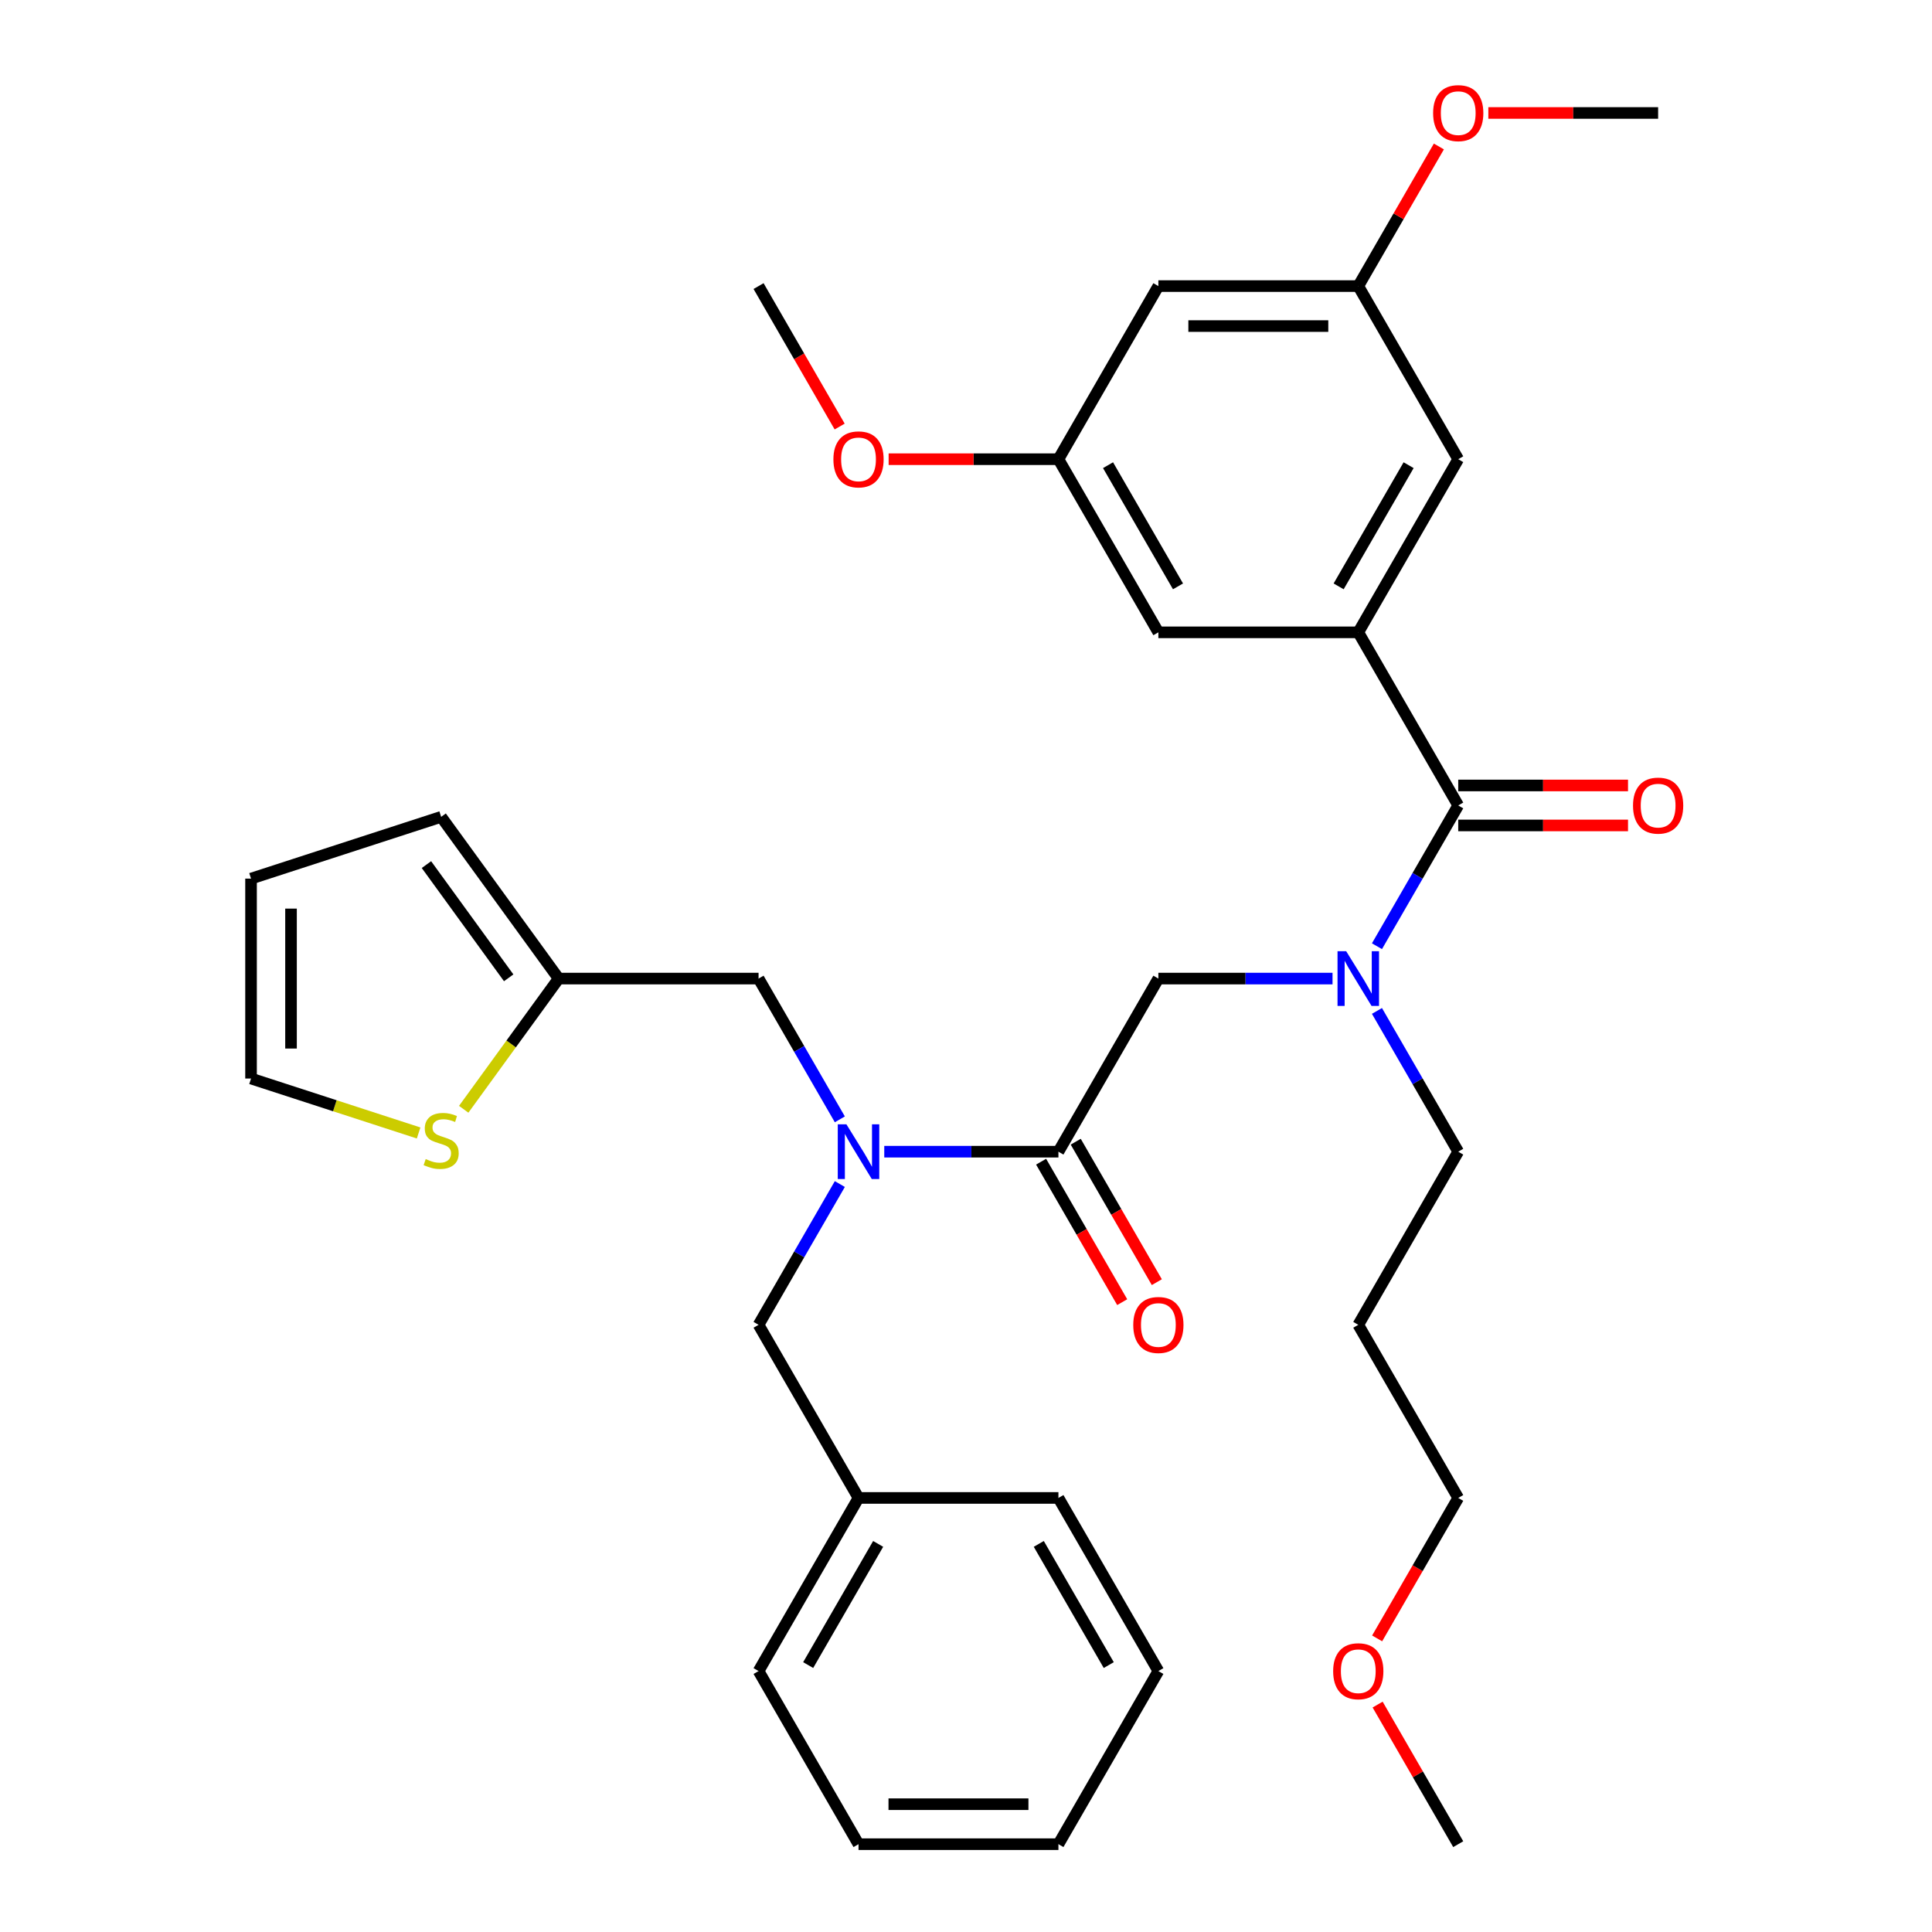 <?xml version='1.0' encoding='iso-8859-1'?>
<svg version='1.1' baseProfile='full'
              xmlns='http://www.w3.org/2000/svg'
                      xmlns:rdkit='http://www.rdkit.org/xml'
                      xmlns:xlink='http://www.w3.org/1999/xlink'
                  xml:space='preserve'
width='1000px' height='1000px' viewBox='0 0 1000 1000'>
<!-- END OF HEADER -->
<rect style='opacity:1.0;fill:#FFFFFF;stroke:none' width='1000' height='1000' x='0' y='0'> </rect>
<path class='bond-0' d='M 703.041,327.293 L 754.776,237.685' style='fill:none;fill-rule:evenodd;stroke:#000000;stroke-width:6px;stroke-linecap:butt;stroke-linejoin:miter;stroke-opacity:1' />
<path class='bond-0' d='M 692.88,303.505 L 729.095,240.779' style='fill:none;fill-rule:evenodd;stroke:#000000;stroke-width:6px;stroke-linecap:butt;stroke-linejoin:miter;stroke-opacity:1' />
<path class='bond-1' d='M 703.041,327.293 L 599.571,327.293' style='fill:none;fill-rule:evenodd;stroke:#000000;stroke-width:6px;stroke-linecap:butt;stroke-linejoin:miter;stroke-opacity:1' />
<path class='bond-2' d='M 703.041,327.293 L 754.776,416.9' style='fill:none;fill-rule:evenodd;stroke:#000000;stroke-width:6px;stroke-linecap:butt;stroke-linejoin:miter;stroke-opacity:1' />
<path class='bond-3' d='M 689.715,506.508 L 644.643,506.508' style='fill:none;fill-rule:evenodd;stroke:#0000FF;stroke-width:6px;stroke-linecap:butt;stroke-linejoin:miter;stroke-opacity:1' />
<path class='bond-3' d='M 644.643,506.508 L 599.571,506.508' style='fill:none;fill-rule:evenodd;stroke:#000000;stroke-width:6px;stroke-linecap:butt;stroke-linejoin:miter;stroke-opacity:1' />
<path class='bond-4' d='M 712.71,489.761 L 733.743,453.331' style='fill:none;fill-rule:evenodd;stroke:#0000FF;stroke-width:6px;stroke-linecap:butt;stroke-linejoin:miter;stroke-opacity:1' />
<path class='bond-4' d='M 733.743,453.331 L 754.776,416.9' style='fill:none;fill-rule:evenodd;stroke:#000000;stroke-width:6px;stroke-linecap:butt;stroke-linejoin:miter;stroke-opacity:1' />
<path class='bond-5' d='M 712.71,523.255 L 733.743,559.685' style='fill:none;fill-rule:evenodd;stroke:#0000FF;stroke-width:6px;stroke-linecap:butt;stroke-linejoin:miter;stroke-opacity:1' />
<path class='bond-5' d='M 733.743,559.685 L 754.776,596.115' style='fill:none;fill-rule:evenodd;stroke:#000000;stroke-width:6px;stroke-linecap:butt;stroke-linejoin:miter;stroke-opacity:1' />
<path class='bond-6' d='M 754.776,427.247 L 798.718,427.247' style='fill:none;fill-rule:evenodd;stroke:#000000;stroke-width:6px;stroke-linecap:butt;stroke-linejoin:miter;stroke-opacity:1' />
<path class='bond-6' d='M 798.718,427.247 L 842.659,427.247' style='fill:none;fill-rule:evenodd;stroke:#FF0000;stroke-width:6px;stroke-linecap:butt;stroke-linejoin:miter;stroke-opacity:1' />
<path class='bond-6' d='M 754.776,406.553 L 798.718,406.553' style='fill:none;fill-rule:evenodd;stroke:#000000;stroke-width:6px;stroke-linecap:butt;stroke-linejoin:miter;stroke-opacity:1' />
<path class='bond-6' d='M 798.718,406.553 L 842.659,406.553' style='fill:none;fill-rule:evenodd;stroke:#FF0000;stroke-width:6px;stroke-linecap:butt;stroke-linejoin:miter;stroke-opacity:1' />
<path class='bond-7' d='M 754.776,237.685 L 703.041,148.078' style='fill:none;fill-rule:evenodd;stroke:#000000;stroke-width:6px;stroke-linecap:butt;stroke-linejoin:miter;stroke-opacity:1' />
<path class='bond-8' d='M 599.571,327.293 L 547.837,237.685' style='fill:none;fill-rule:evenodd;stroke:#000000;stroke-width:6px;stroke-linecap:butt;stroke-linejoin:miter;stroke-opacity:1' />
<path class='bond-8' d='M 609.733,303.505 L 573.518,240.779' style='fill:none;fill-rule:evenodd;stroke:#000000;stroke-width:6px;stroke-linecap:butt;stroke-linejoin:miter;stroke-opacity:1' />
<path class='bond-9' d='M 703.041,685.723 L 754.776,596.115' style='fill:none;fill-rule:evenodd;stroke:#000000;stroke-width:6px;stroke-linecap:butt;stroke-linejoin:miter;stroke-opacity:1' />
<path class='bond-10' d='M 703.041,685.723 L 754.776,775.33' style='fill:none;fill-rule:evenodd;stroke:#000000;stroke-width:6px;stroke-linecap:butt;stroke-linejoin:miter;stroke-opacity:1' />
<path class='bond-11' d='M 538.876,601.289 L 559.863,637.639' style='fill:none;fill-rule:evenodd;stroke:#000000;stroke-width:6px;stroke-linecap:butt;stroke-linejoin:miter;stroke-opacity:1' />
<path class='bond-11' d='M 559.863,637.639 L 580.85,673.99' style='fill:none;fill-rule:evenodd;stroke:#FF0000;stroke-width:6px;stroke-linecap:butt;stroke-linejoin:miter;stroke-opacity:1' />
<path class='bond-11' d='M 556.797,590.942 L 577.784,627.292' style='fill:none;fill-rule:evenodd;stroke:#000000;stroke-width:6px;stroke-linecap:butt;stroke-linejoin:miter;stroke-opacity:1' />
<path class='bond-11' d='M 577.784,627.292 L 598.771,663.643' style='fill:none;fill-rule:evenodd;stroke:#FF0000;stroke-width:6px;stroke-linecap:butt;stroke-linejoin:miter;stroke-opacity:1' />
<path class='bond-12' d='M 547.837,596.115 L 599.571,506.508' style='fill:none;fill-rule:evenodd;stroke:#000000;stroke-width:6px;stroke-linecap:butt;stroke-linejoin:miter;stroke-opacity:1' />
<path class='bond-13' d='M 547.837,596.115 L 502.765,596.115' style='fill:none;fill-rule:evenodd;stroke:#000000;stroke-width:6px;stroke-linecap:butt;stroke-linejoin:miter;stroke-opacity:1' />
<path class='bond-13' d='M 502.765,596.115 L 457.693,596.115' style='fill:none;fill-rule:evenodd;stroke:#0000FF;stroke-width:6px;stroke-linecap:butt;stroke-linejoin:miter;stroke-opacity:1' />
<path class='bond-14' d='M 712.802,848.031 L 733.789,811.681' style='fill:none;fill-rule:evenodd;stroke:#FF0000;stroke-width:6px;stroke-linecap:butt;stroke-linejoin:miter;stroke-opacity:1' />
<path class='bond-14' d='M 733.789,811.681 L 754.776,775.33' style='fill:none;fill-rule:evenodd;stroke:#000000;stroke-width:6px;stroke-linecap:butt;stroke-linejoin:miter;stroke-opacity:1' />
<path class='bond-15' d='M 713.056,882.285 L 733.916,918.415' style='fill:none;fill-rule:evenodd;stroke:#FF0000;stroke-width:6px;stroke-linecap:butt;stroke-linejoin:miter;stroke-opacity:1' />
<path class='bond-15' d='M 733.916,918.415 L 754.776,954.545' style='fill:none;fill-rule:evenodd;stroke:#000000;stroke-width:6px;stroke-linecap:butt;stroke-linejoin:miter;stroke-opacity:1' />
<path class='bond-16' d='M 392.632,506.508 L 289.162,506.508' style='fill:none;fill-rule:evenodd;stroke:#000000;stroke-width:6px;stroke-linecap:butt;stroke-linejoin:miter;stroke-opacity:1' />
<path class='bond-17' d='M 392.632,506.508 L 413.665,542.938' style='fill:none;fill-rule:evenodd;stroke:#000000;stroke-width:6px;stroke-linecap:butt;stroke-linejoin:miter;stroke-opacity:1' />
<path class='bond-17' d='M 413.665,542.938 L 434.698,579.369' style='fill:none;fill-rule:evenodd;stroke:#0000FF;stroke-width:6px;stroke-linecap:butt;stroke-linejoin:miter;stroke-opacity:1' />
<path class='bond-18' d='M 434.698,612.862 L 413.665,649.292' style='fill:none;fill-rule:evenodd;stroke:#0000FF;stroke-width:6px;stroke-linecap:butt;stroke-linejoin:miter;stroke-opacity:1' />
<path class='bond-18' d='M 413.665,649.292 L 392.632,685.723' style='fill:none;fill-rule:evenodd;stroke:#000000;stroke-width:6px;stroke-linecap:butt;stroke-linejoin:miter;stroke-opacity:1' />
<path class='bond-19' d='M 392.632,685.723 L 444.367,775.33' style='fill:none;fill-rule:evenodd;stroke:#000000;stroke-width:6px;stroke-linecap:butt;stroke-linejoin:miter;stroke-opacity:1' />
<path class='bond-20' d='M 444.367,775.33 L 392.632,864.938' style='fill:none;fill-rule:evenodd;stroke:#000000;stroke-width:6px;stroke-linecap:butt;stroke-linejoin:miter;stroke-opacity:1' />
<path class='bond-20' d='M 454.528,799.119 L 418.313,861.844' style='fill:none;fill-rule:evenodd;stroke:#000000;stroke-width:6px;stroke-linecap:butt;stroke-linejoin:miter;stroke-opacity:1' />
<path class='bond-21' d='M 444.367,775.33 L 547.837,775.33' style='fill:none;fill-rule:evenodd;stroke:#000000;stroke-width:6px;stroke-linecap:butt;stroke-linejoin:miter;stroke-opacity:1' />
<path class='bond-22' d='M 240.011,574.159 L 264.586,540.333' style='fill:none;fill-rule:evenodd;stroke:#CCCC00;stroke-width:6px;stroke-linecap:butt;stroke-linejoin:miter;stroke-opacity:1' />
<path class='bond-22' d='M 264.586,540.333 L 289.162,506.508' style='fill:none;fill-rule:evenodd;stroke:#000000;stroke-width:6px;stroke-linecap:butt;stroke-linejoin:miter;stroke-opacity:1' />
<path class='bond-23' d='M 216.677,586.426 L 173.308,572.334' style='fill:none;fill-rule:evenodd;stroke:#CCCC00;stroke-width:6px;stroke-linecap:butt;stroke-linejoin:miter;stroke-opacity:1' />
<path class='bond-23' d='M 173.308,572.334 L 129.938,558.243' style='fill:none;fill-rule:evenodd;stroke:#000000;stroke-width:6px;stroke-linecap:butt;stroke-linejoin:miter;stroke-opacity:1' />
<path class='bond-24' d='M 289.162,506.508 L 228.344,422.799' style='fill:none;fill-rule:evenodd;stroke:#000000;stroke-width:6px;stroke-linecap:butt;stroke-linejoin:miter;stroke-opacity:1' />
<path class='bond-24' d='M 263.297,506.115 L 220.725,447.519' style='fill:none;fill-rule:evenodd;stroke:#000000;stroke-width:6px;stroke-linecap:butt;stroke-linejoin:miter;stroke-opacity:1' />
<path class='bond-25' d='M 129.938,558.243 L 129.938,454.773' style='fill:none;fill-rule:evenodd;stroke:#000000;stroke-width:6px;stroke-linecap:butt;stroke-linejoin:miter;stroke-opacity:1' />
<path class='bond-25' d='M 150.632,542.722 L 150.632,470.293' style='fill:none;fill-rule:evenodd;stroke:#000000;stroke-width:6px;stroke-linecap:butt;stroke-linejoin:miter;stroke-opacity:1' />
<path class='bond-26' d='M 228.344,422.799 L 129.938,454.773' style='fill:none;fill-rule:evenodd;stroke:#000000;stroke-width:6px;stroke-linecap:butt;stroke-linejoin:miter;stroke-opacity:1' />
<path class='bond-27' d='M 392.632,864.938 L 444.367,954.545' style='fill:none;fill-rule:evenodd;stroke:#000000;stroke-width:6px;stroke-linecap:butt;stroke-linejoin:miter;stroke-opacity:1' />
<path class='bond-28' d='M 547.837,775.33 L 599.571,864.938' style='fill:none;fill-rule:evenodd;stroke:#000000;stroke-width:6px;stroke-linecap:butt;stroke-linejoin:miter;stroke-opacity:1' />
<path class='bond-28' d='M 537.675,799.119 L 573.89,861.844' style='fill:none;fill-rule:evenodd;stroke:#000000;stroke-width:6px;stroke-linecap:butt;stroke-linejoin:miter;stroke-opacity:1' />
<path class='bond-29' d='M 444.367,954.545 L 547.837,954.545' style='fill:none;fill-rule:evenodd;stroke:#000000;stroke-width:6px;stroke-linecap:butt;stroke-linejoin:miter;stroke-opacity:1' />
<path class='bond-29' d='M 459.887,933.851 L 532.316,933.851' style='fill:none;fill-rule:evenodd;stroke:#000000;stroke-width:6px;stroke-linecap:butt;stroke-linejoin:miter;stroke-opacity:1' />
<path class='bond-30' d='M 599.571,864.938 L 547.837,954.545' style='fill:none;fill-rule:evenodd;stroke:#000000;stroke-width:6px;stroke-linecap:butt;stroke-linejoin:miter;stroke-opacity:1' />
<path class='bond-31' d='M 599.571,148.078 L 547.837,237.685' style='fill:none;fill-rule:evenodd;stroke:#000000;stroke-width:6px;stroke-linecap:butt;stroke-linejoin:miter;stroke-opacity:1' />
<path class='bond-32' d='M 599.571,148.078 L 703.041,148.078' style='fill:none;fill-rule:evenodd;stroke:#000000;stroke-width:6px;stroke-linecap:butt;stroke-linejoin:miter;stroke-opacity:1' />
<path class='bond-32' d='M 615.092,168.772 L 687.521,168.772' style='fill:none;fill-rule:evenodd;stroke:#000000;stroke-width:6px;stroke-linecap:butt;stroke-linejoin:miter;stroke-opacity:1' />
<path class='bond-33' d='M 703.041,148.078 L 723.901,111.947' style='fill:none;fill-rule:evenodd;stroke:#000000;stroke-width:6px;stroke-linecap:butt;stroke-linejoin:miter;stroke-opacity:1' />
<path class='bond-33' d='M 723.901,111.947 L 744.761,75.817' style='fill:none;fill-rule:evenodd;stroke:#FF0000;stroke-width:6px;stroke-linecap:butt;stroke-linejoin:miter;stroke-opacity:1' />
<path class='bond-34' d='M 547.837,237.685 L 503.895,237.685' style='fill:none;fill-rule:evenodd;stroke:#000000;stroke-width:6px;stroke-linecap:butt;stroke-linejoin:miter;stroke-opacity:1' />
<path class='bond-34' d='M 503.895,237.685 L 459.953,237.685' style='fill:none;fill-rule:evenodd;stroke:#FF0000;stroke-width:6px;stroke-linecap:butt;stroke-linejoin:miter;stroke-opacity:1' />
<path class='bond-35' d='M 770.363,58.47 L 814.305,58.47' style='fill:none;fill-rule:evenodd;stroke:#FF0000;stroke-width:6px;stroke-linecap:butt;stroke-linejoin:miter;stroke-opacity:1' />
<path class='bond-35' d='M 814.305,58.47 L 858.246,58.47' style='fill:none;fill-rule:evenodd;stroke:#000000;stroke-width:6px;stroke-linecap:butt;stroke-linejoin:miter;stroke-opacity:1' />
<path class='bond-36' d='M 434.606,220.778 L 413.619,184.428' style='fill:none;fill-rule:evenodd;stroke:#FF0000;stroke-width:6px;stroke-linecap:butt;stroke-linejoin:miter;stroke-opacity:1' />
<path class='bond-36' d='M 413.619,184.428 L 392.632,148.078' style='fill:none;fill-rule:evenodd;stroke:#000000;stroke-width:6px;stroke-linecap:butt;stroke-linejoin:miter;stroke-opacity:1' />
<path  class='atom-1' d='M 696.781 492.348
L 706.061 507.348
Q 706.981 508.828, 708.461 511.508
Q 709.941 514.188, 710.021 514.348
L 710.021 492.348
L 713.781 492.348
L 713.781 520.668
L 709.901 520.668
L 699.941 504.268
Q 698.781 502.348, 697.541 500.148
Q 696.341 497.948, 695.981 497.268
L 695.981 520.668
L 692.301 520.668
L 692.301 492.348
L 696.781 492.348
' fill='#0000FF'/>
<path  class='atom-3' d='M 845.246 416.98
Q 845.246 410.18, 848.606 406.38
Q 851.966 402.58, 858.246 402.58
Q 864.526 402.58, 867.886 406.38
Q 871.246 410.18, 871.246 416.98
Q 871.246 423.86, 867.846 427.78
Q 864.446 431.66, 858.246 431.66
Q 852.006 431.66, 848.606 427.78
Q 845.246 423.9, 845.246 416.98
M 858.246 428.46
Q 862.566 428.46, 864.886 425.58
Q 867.246 422.66, 867.246 416.98
Q 867.246 411.42, 864.886 408.62
Q 862.566 405.78, 858.246 405.78
Q 853.926 405.78, 851.566 408.58
Q 849.246 411.38, 849.246 416.98
Q 849.246 422.7, 851.566 425.58
Q 853.926 428.46, 858.246 428.46
' fill='#FF0000'/>
<path  class='atom-8' d='M 586.571 685.803
Q 586.571 679.003, 589.931 675.203
Q 593.291 671.403, 599.571 671.403
Q 605.851 671.403, 609.211 675.203
Q 612.571 679.003, 612.571 685.803
Q 612.571 692.683, 609.171 696.603
Q 605.771 700.483, 599.571 700.483
Q 593.331 700.483, 589.931 696.603
Q 586.571 692.723, 586.571 685.803
M 599.571 697.283
Q 603.891 697.283, 606.211 694.403
Q 608.571 691.483, 608.571 685.803
Q 608.571 680.243, 606.211 677.443
Q 603.891 674.603, 599.571 674.603
Q 595.251 674.603, 592.891 677.403
Q 590.571 680.203, 590.571 685.803
Q 590.571 691.523, 592.891 694.403
Q 595.251 697.283, 599.571 697.283
' fill='#FF0000'/>
<path  class='atom-10' d='M 690.041 865.018
Q 690.041 858.218, 693.401 854.418
Q 696.761 850.618, 703.041 850.618
Q 709.321 850.618, 712.681 854.418
Q 716.041 858.218, 716.041 865.018
Q 716.041 871.898, 712.641 875.818
Q 709.241 879.698, 703.041 879.698
Q 696.801 879.698, 693.401 875.818
Q 690.041 871.938, 690.041 865.018
M 703.041 876.498
Q 707.361 876.498, 709.681 873.618
Q 712.041 870.698, 712.041 865.018
Q 712.041 859.458, 709.681 856.658
Q 707.361 853.818, 703.041 853.818
Q 698.721 853.818, 696.361 856.618
Q 694.041 859.418, 694.041 865.018
Q 694.041 870.738, 696.361 873.618
Q 698.721 876.498, 703.041 876.498
' fill='#FF0000'/>
<path  class='atom-12' d='M 438.107 581.955
L 447.387 596.955
Q 448.307 598.435, 449.787 601.115
Q 451.267 603.795, 451.347 603.955
L 451.347 581.955
L 455.107 581.955
L 455.107 610.275
L 451.227 610.275
L 441.267 593.875
Q 440.107 591.955, 438.867 589.755
Q 437.667 587.555, 437.307 586.875
L 437.307 610.275
L 433.627 610.275
L 433.627 581.955
L 438.107 581.955
' fill='#0000FF'/>
<path  class='atom-15' d='M 220.344 599.937
Q 220.664 600.057, 221.984 600.617
Q 223.304 601.177, 224.744 601.537
Q 226.224 601.857, 227.664 601.857
Q 230.344 601.857, 231.904 600.577
Q 233.464 599.257, 233.464 596.977
Q 233.464 595.417, 232.664 594.457
Q 231.904 593.497, 230.704 592.977
Q 229.504 592.457, 227.504 591.857
Q 224.984 591.097, 223.464 590.377
Q 221.984 589.657, 220.904 588.137
Q 219.864 586.617, 219.864 584.057
Q 219.864 580.497, 222.264 578.297
Q 224.704 576.097, 229.504 576.097
Q 232.784 576.097, 236.504 577.657
L 235.584 580.737
Q 232.184 579.337, 229.624 579.337
Q 226.864 579.337, 225.344 580.497
Q 223.824 581.617, 223.864 583.577
Q 223.864 585.097, 224.624 586.017
Q 225.424 586.937, 226.544 587.457
Q 227.704 587.977, 229.624 588.577
Q 232.184 589.377, 233.704 590.177
Q 235.224 590.977, 236.304 592.617
Q 237.424 594.217, 237.424 596.977
Q 237.424 600.897, 234.784 603.017
Q 232.184 605.097, 227.824 605.097
Q 225.304 605.097, 223.384 604.537
Q 221.504 604.017, 219.264 603.097
L 220.344 599.937
' fill='#CCCC00'/>
<path  class='atom-31' d='M 741.776 58.55
Q 741.776 51.75, 745.136 47.95
Q 748.496 44.15, 754.776 44.15
Q 761.056 44.15, 764.416 47.95
Q 767.776 51.75, 767.776 58.55
Q 767.776 65.43, 764.376 69.35
Q 760.976 73.23, 754.776 73.23
Q 748.536 73.23, 745.136 69.35
Q 741.776 65.47, 741.776 58.55
M 754.776 70.03
Q 759.096 70.03, 761.416 67.15
Q 763.776 64.23, 763.776 58.55
Q 763.776 52.99, 761.416 50.19
Q 759.096 47.35, 754.776 47.35
Q 750.456 47.35, 748.096 50.15
Q 745.776 52.95, 745.776 58.55
Q 745.776 64.27, 748.096 67.15
Q 750.456 70.03, 754.776 70.03
' fill='#FF0000'/>
<path  class='atom-32' d='M 431.367 237.765
Q 431.367 230.965, 434.727 227.165
Q 438.087 223.365, 444.367 223.365
Q 450.647 223.365, 454.007 227.165
Q 457.367 230.965, 457.367 237.765
Q 457.367 244.645, 453.967 248.565
Q 450.567 252.445, 444.367 252.445
Q 438.127 252.445, 434.727 248.565
Q 431.367 244.685, 431.367 237.765
M 444.367 249.245
Q 448.687 249.245, 451.007 246.365
Q 453.367 243.445, 453.367 237.765
Q 453.367 232.205, 451.007 229.405
Q 448.687 226.565, 444.367 226.565
Q 440.047 226.565, 437.687 229.365
Q 435.367 232.165, 435.367 237.765
Q 435.367 243.485, 437.687 246.365
Q 440.047 249.245, 444.367 249.245
' fill='#FF0000'/>
</svg>
